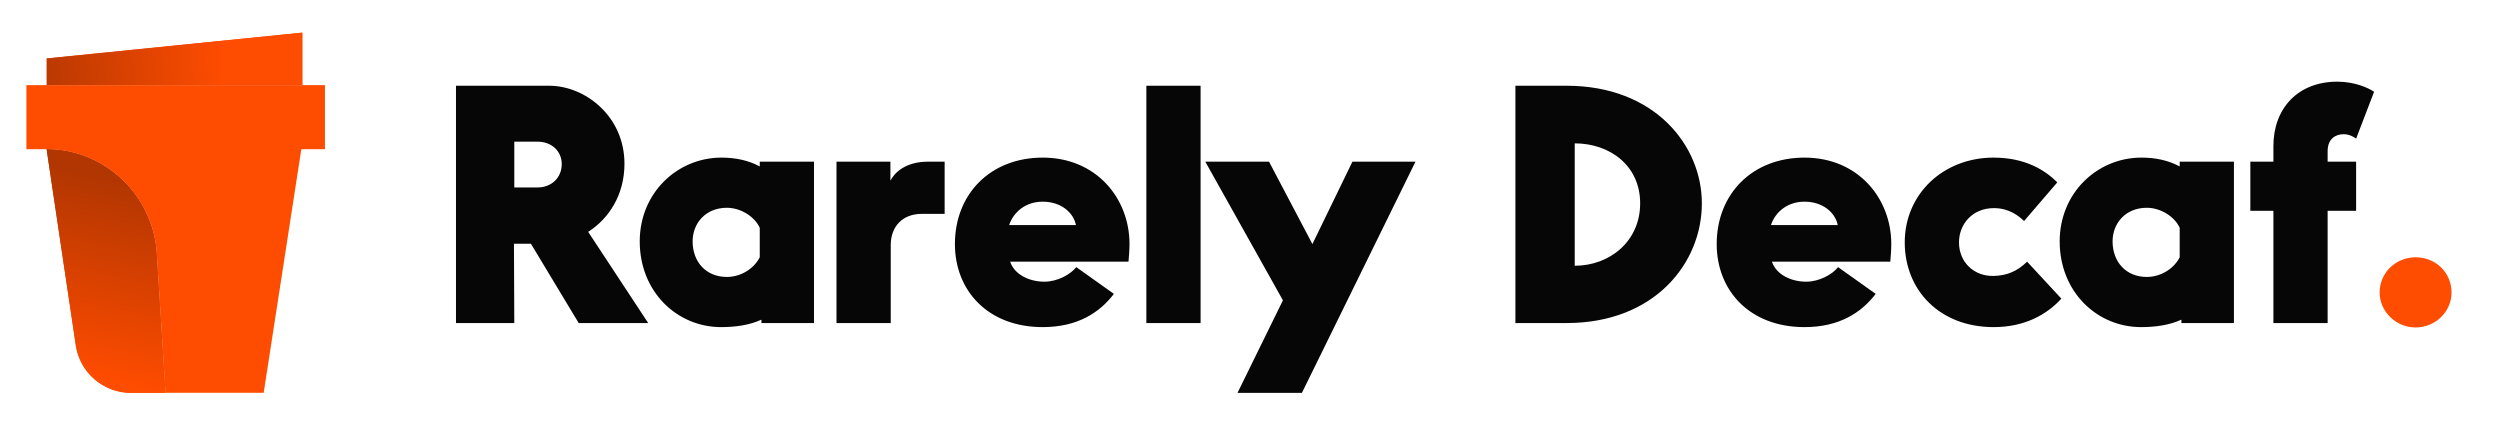 <svg width="206" height="36" viewBox="0 0 206 36" fill="none" xmlns="http://www.w3.org/2000/svg">
<path d="M48.467 19.105L53.412 26.619H47.685L43.746 20.082H42.35L42.378 26.619H37.573V7.065H45.255C48.216 7.065 51.456 9.579 51.456 13.49C51.456 16.06 50.171 18.015 48.467 19.105ZM44.305 11.674H42.378V15.445H44.305C45.45 15.445 46.288 14.635 46.288 13.518C46.288 12.456 45.45 11.674 44.305 11.674ZM62.603 13.713V13.322H67.073V26.619H62.743V26.34C61.765 26.787 60.62 26.954 59.419 26.954C55.815 26.954 52.714 24.077 52.714 19.887C52.714 15.892 55.815 12.987 59.447 12.987C60.62 12.987 61.653 13.21 62.603 13.713ZM59.894 22.82C61.095 22.82 62.156 22.093 62.603 21.2V18.769C62.184 17.847 61.039 17.121 59.894 17.121C58.134 17.121 57.072 18.406 57.072 19.887C57.072 21.563 58.162 22.82 59.894 22.82ZM76.469 13.322H77.838V17.624H75.939C74.402 17.624 73.397 18.63 73.397 20.194V26.619H68.927V13.322H73.369V14.886C73.732 14.188 74.654 13.322 76.469 13.322ZM93.071 20.11C93.071 20.585 93.015 21.283 92.987 21.563H83.238C83.573 22.596 84.775 23.211 86.06 23.211C87.121 23.211 88.21 22.624 88.685 22.01L91.786 24.216C90.613 25.753 88.797 26.954 85.92 26.954C81.394 26.954 78.685 23.937 78.685 20.11C78.685 15.976 81.618 12.987 85.92 12.987C90.334 12.987 93.071 16.339 93.071 20.11ZM83.154 18.546H88.657C88.462 17.54 87.456 16.618 85.92 16.618C84.523 16.618 83.517 17.456 83.154 18.546ZM98.929 26.619H94.459V7.065H98.929V26.619ZM107.277 32.373H101.97L105.713 24.747L99.316 13.322H104.568L108.143 20.11L111.44 13.322H116.636L107.277 32.373ZM129.087 26.619H124.869V7.065H129.087C136.35 7.065 140.233 11.981 140.233 16.758C140.233 21.674 136.35 26.619 129.087 26.619ZM129.757 11.813V21.898C132.635 21.898 135.149 19.887 135.149 16.758C135.149 13.629 132.635 11.813 129.757 11.813ZM155.842 20.11C155.842 20.585 155.786 21.283 155.759 21.563H146.009C146.345 22.596 147.546 23.211 148.831 23.211C149.892 23.211 150.982 22.624 151.457 22.01L154.557 24.216C153.384 25.753 151.568 26.954 148.691 26.954C144.166 26.954 141.456 23.937 141.456 20.11C141.456 15.976 144.389 12.987 148.691 12.987C153.105 12.987 155.842 16.339 155.842 20.11ZM145.926 18.546H151.429C151.233 17.54 150.227 16.618 148.691 16.618C147.294 16.618 146.289 17.456 145.926 18.546ZM164.27 26.954C159.856 26.954 156.951 23.937 156.951 19.97C156.951 15.976 160.136 12.987 164.27 12.987C166.84 12.987 168.488 13.992 169.522 15.026L166.784 18.211C166.365 17.82 165.583 17.149 164.298 17.149C162.51 17.149 161.421 18.49 161.421 19.97C161.421 21.619 162.678 22.792 164.298 22.736C165.387 22.708 166.225 22.345 167.035 21.563L169.857 24.608C168.656 25.921 166.84 26.954 164.27 26.954ZM179.607 13.713V13.322H184.076V26.619H179.747V26.34C178.769 26.787 177.623 26.954 176.422 26.954C172.819 26.954 169.718 24.077 169.718 19.887C169.718 15.892 172.819 12.987 176.45 12.987C177.623 12.987 178.657 13.21 179.607 13.713ZM176.897 22.82C178.098 22.82 179.16 22.093 179.607 21.2V18.769C179.188 17.847 178.043 17.121 176.897 17.121C175.137 17.121 174.076 18.406 174.076 19.887C174.076 21.563 175.165 22.82 176.897 22.82ZM191.797 26.619H187.328V17.372H185.428V13.322H187.328V12.037C187.328 8.964 189.311 6.729 192.607 6.729C194.032 6.729 195.205 7.26 195.624 7.567L194.144 11.422C193.92 11.255 193.557 11.059 193.11 11.059C192.467 11.059 191.797 11.422 191.797 12.456V13.322H194.144V17.372H191.797V26.619Z" fill="#060606"></path>
<path d="M199.045 26.982C197.424 26.982 196.083 25.669 196.083 24.105C196.083 22.457 197.424 21.2 199.045 21.2C200.693 21.2 202.006 22.457 202.006 24.105C202.006 25.669 200.693 26.982 199.045 26.982Z" fill="#FE4C00"></path>
<path fill-rule="evenodd" clip-rule="evenodd" d="M3.841 12.289C8.626 12.289 12.612 16.088 12.912 20.864L13.636 32.369L10.788 32.369C8.512 32.369 6.58 30.701 6.247 28.45L3.841 12.289Z" fill="url(#paint0_linear_531_311)"></path>
<path fill-rule="evenodd" clip-rule="evenodd" d="M3.841 12.289C8.626 12.289 12.612 16.088 12.912 20.864L13.636 32.369L10.788 32.369C8.512 32.369 6.58 30.701 6.247 28.45L3.841 12.289Z" fill="url(#paint1_linear_531_311)"></path>
<path d="M21.727 32.369L24.83 12.293L26.775 12.293V7.013H2.175V12.293L3.849 12.293C8.634 12.293 12.612 16.088 12.913 20.864L13.637 32.369H21.727Z" fill="#FE4C00"></path>
<path d="M24.911 2.69L3.851 4.815V7.013H24.911V2.69Z" fill="#FE4C00"></path>
<path d="M24.911 2.69L3.851 4.815V7.013H24.911V2.69Z" fill="url(#paint2_linear_531_311)"></path>
<defs>
<linearGradient id="paint0_linear_531_311" x1="10.295" y1="14.975" x2="7.057" y2="30.984" gradientUnits="userSpaceOnUse">
<stop stop-color="#B23601"></stop>
<stop offset="1" stop-color="#FE4C00"></stop>
</linearGradient>
<linearGradient id="paint1_linear_531_311" x1="10.295" y1="14.975" x2="7.057" y2="30.984" gradientUnits="userSpaceOnUse">
<stop stop-color="#B23601"></stop>
<stop offset="1" stop-color="#FE4C00"></stop>
</linearGradient>
<linearGradient id="paint2_linear_531_311" x1="2.284" y1="7.013" x2="18.44" y2="5.671" gradientUnits="userSpaceOnUse">
<stop stop-color="#B33702"></stop>
<stop offset="1" stop-color="#FE4C00"></stop>
</linearGradient>
</defs>
</svg>
